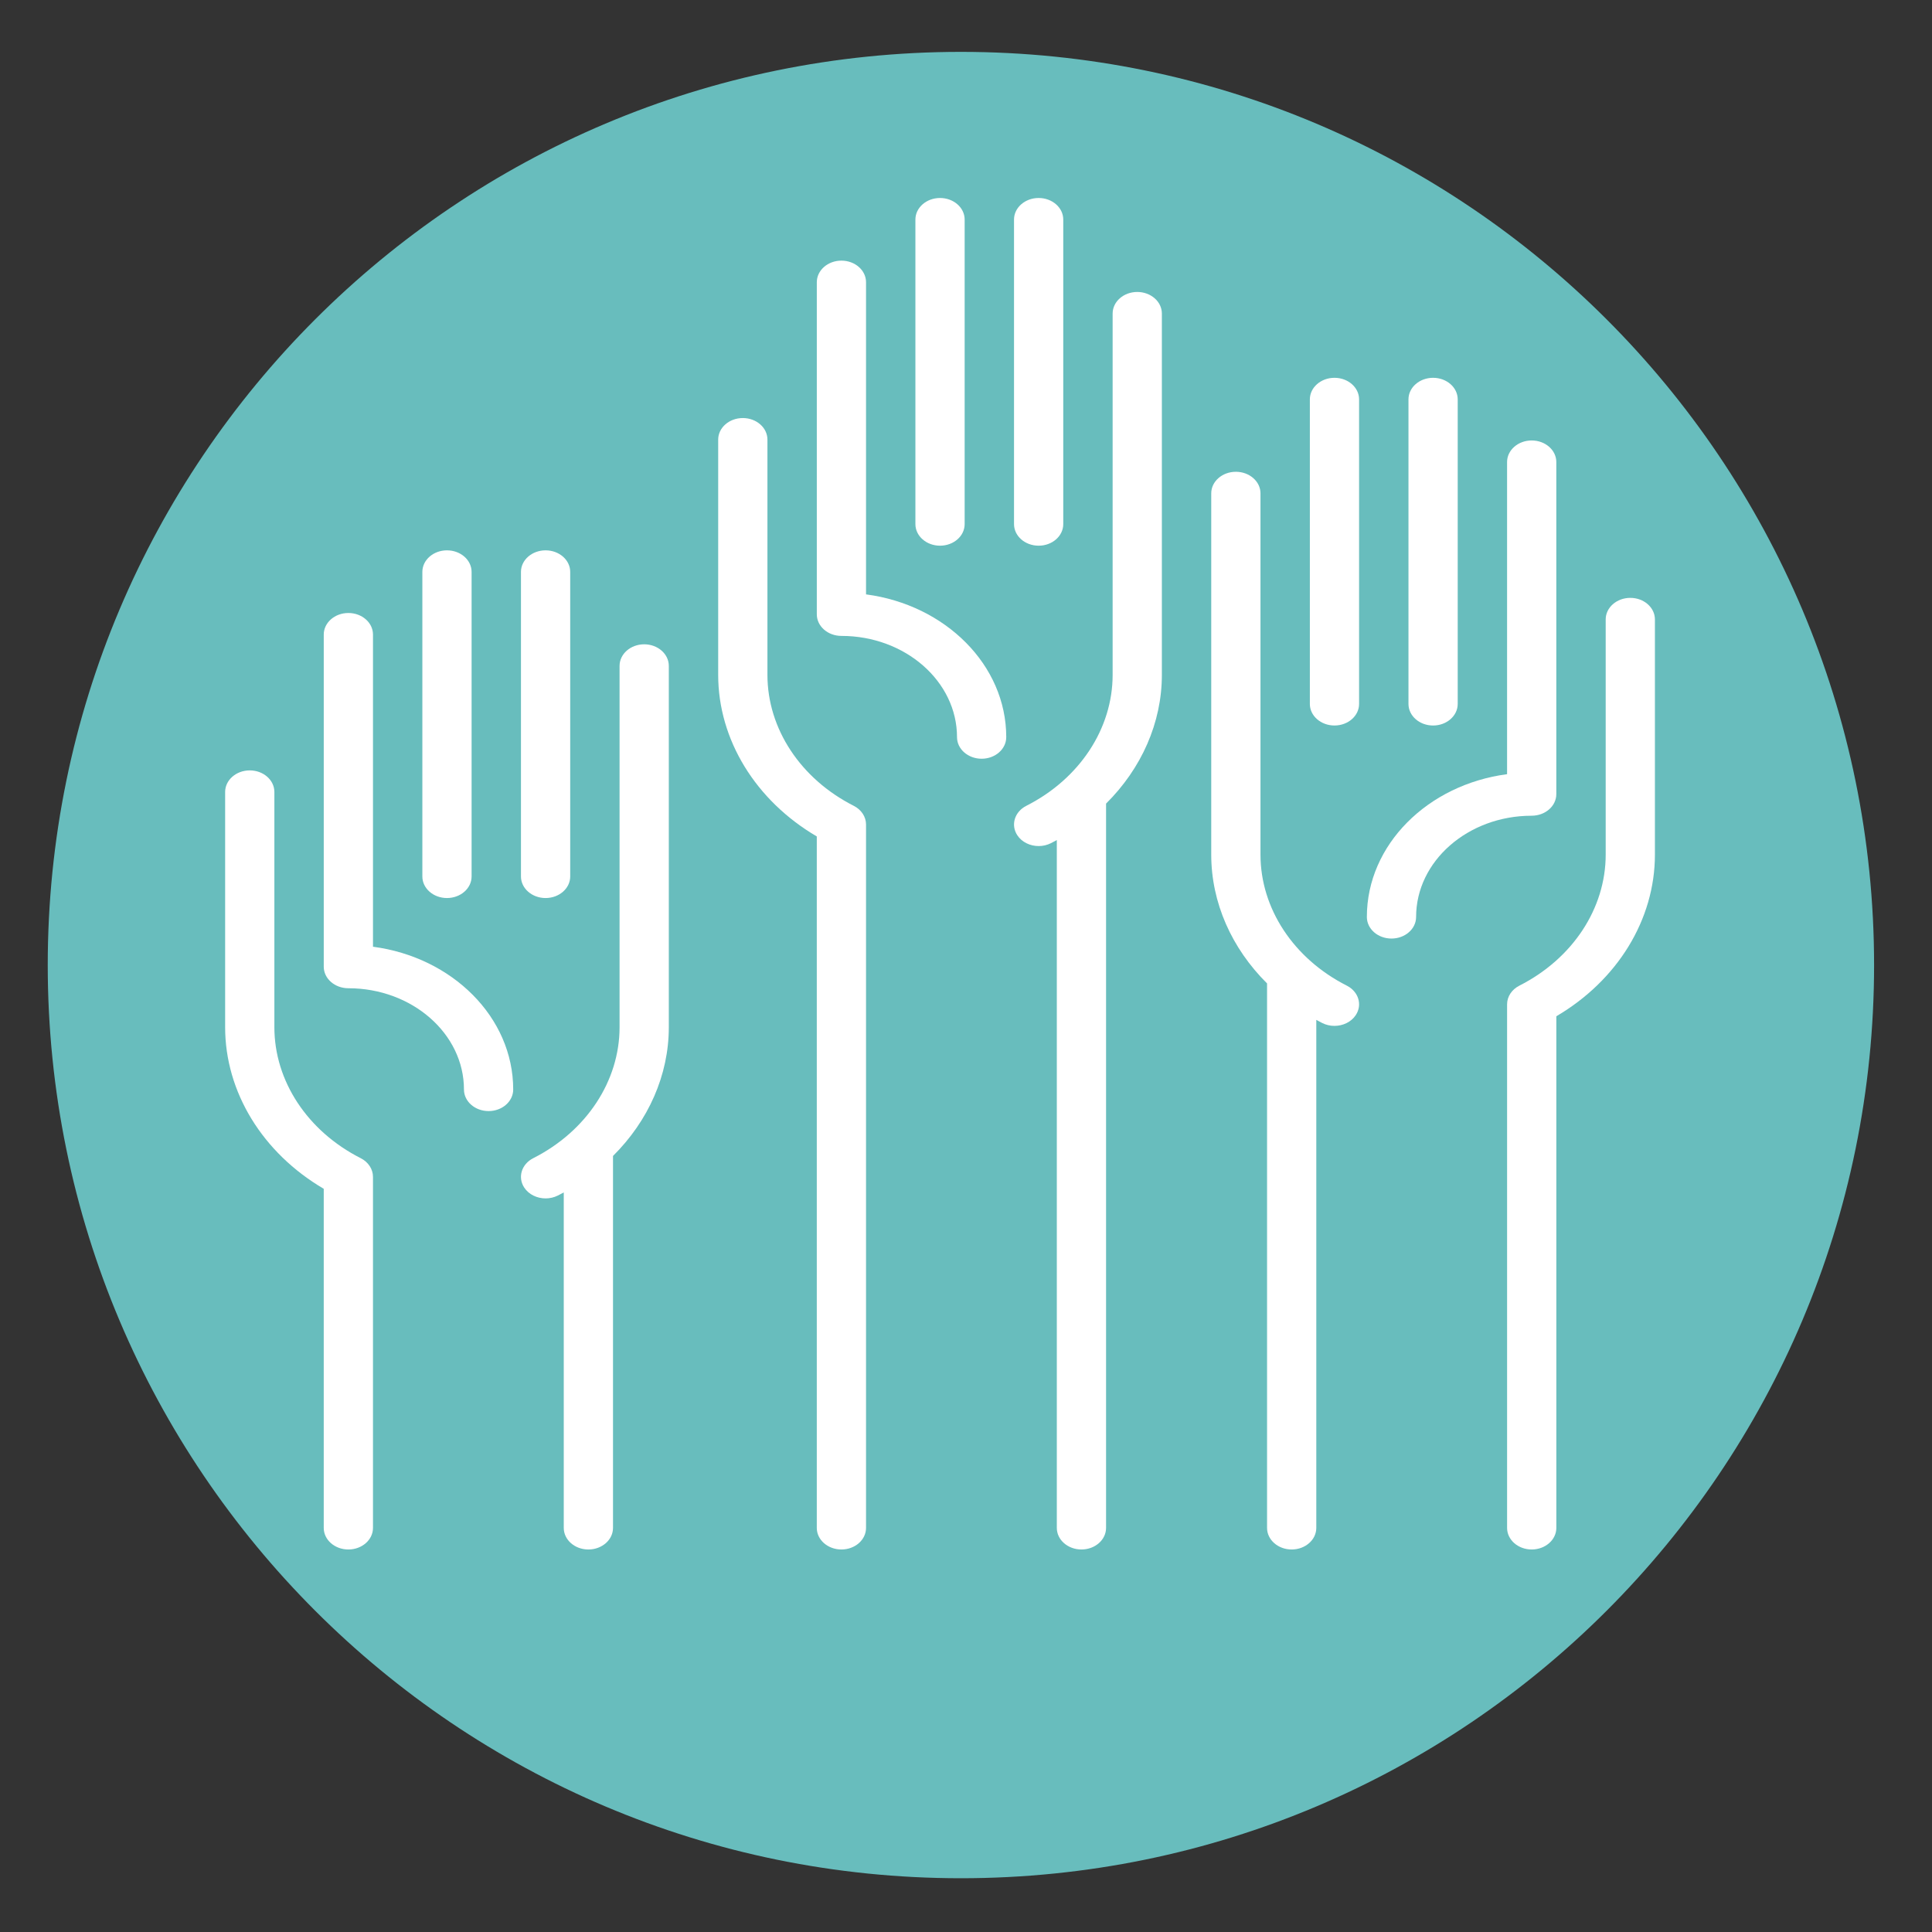 <?xml version="1.0" encoding="UTF-8" standalone="no"?>
<!DOCTYPE svg PUBLIC "-//W3C//DTD SVG 1.1//EN" "http://www.w3.org/Graphics/SVG/1.1/DTD/svg11.dtd">
<svg width="100%" height="100%" viewBox="0 0 185 185" version="1.1" xmlns="http://www.w3.org/2000/svg" xmlns:xlink="http://www.w3.org/1999/xlink" xml:space="preserve" xmlns:serif="http://www.serif.com/" style="fill-rule:evenodd;clip-rule:evenodd;stroke-linejoin:round;stroke-miterlimit:2;">
    <rect x="0" y="0" width="185" height="185" fill="#333333" stroke="none"/>
    <g id="Laag-1" serif:id="Laag 1">
        <path d="M179.454,92.409c0,48.292 -39.149,87.443 -87.441,87.443c-48.292,-0 -87.441,-39.151 -87.441,-87.443c-0,-48.292 39.149,-87.442 87.441,-87.442c48.292,0.001 87.441,39.15 87.441,87.442" style="fill:#68bdbd;fill-rule:nonzero;"/>
        <g id="vrijwilligers">
            <path d="M90.013,52.253c1.303,0 2.358,-0.925 2.358,-2.065l-0,-29.165c-0,-1.14 -1.055,-2.064 -2.358,-2.064c-1.302,-0 -2.358,0.924 -2.358,2.064l-0,29.165c-0,1.14 1.056,2.065 2.358,2.065" style="fill:#fff;fill-rule:nonzero;"/>
            <path d="M99.456,52.253c1.303,0 2.357,-0.925 2.357,-2.065l-0,-29.165c-0,-1.14 -1.054,-2.064 -2.357,-2.064c-1.303,-0 -2.358,0.924 -2.358,2.064l-0,29.165c-0,1.14 1.055,2.065 2.358,2.065" style="fill:#fff;fill-rule:nonzero;"/>
            <path d="M82.928,56.915l0,-29.892c0,-1.14 -1.055,-2.066 -2.358,-2.066c-1.301,0 -2.356,0.926 -2.356,2.066l-0,31.803c-0,1.141 1.055,2.066 2.356,2.066c6.104,-0 11.07,4.349 11.07,9.696c-0,1.14 1.055,2.065 2.358,2.065c1.3,0 2.356,-0.925 2.356,-2.065c0,-6.922 -5.837,-12.673 -13.426,-13.673" style="fill:#fff;fill-rule:nonzero;"/>
            <path d="M108.898,27.957c-1.303,0 -2.357,0.926 -2.357,2.066l0,34.597c0,5.153 -3.167,9.959 -8.264,12.541c-1.127,0.572 -1.513,1.835 -0.862,2.822c0.438,0.662 1.229,1.032 2.044,1.032c0.401,-0 0.807,-0.09 1.178,-0.278c0.189,-0.096 0.375,-0.195 0.56,-0.295l0,65.866c0,1.139 1.055,2.064 2.358,2.064c1.302,-0 2.357,-0.925 2.357,-2.064l-0,-69.358c3.385,-3.36 5.344,-7.736 5.344,-12.33l-0,-34.597c-0,-1.14 -1.055,-2.066 -2.358,-2.066" style="fill:#fff;fill-rule:nonzero;"/>
            <path d="M81.751,77.162c-5.098,-2.584 -8.265,-7.389 -8.265,-12.543l-0,-22.523c-0,-1.142 -1.055,-2.066 -2.358,-2.066c-1.302,0 -2.358,0.924 -2.358,2.066l-0,22.523c-0,6.217 3.586,12.039 9.442,15.475l-0,66.213c-0,1.14 1.056,2.065 2.358,2.065c1.303,0 2.358,-0.925 2.358,-2.065l-0,-67.357c-0,-0.738 -0.449,-1.419 -1.177,-1.788" style="fill:#fff;fill-rule:nonzero;"/>
            <path d="M42.8,85.992c1.303,0 2.358,-0.925 2.358,-2.065l0,-29.165c0,-1.14 -1.055,-2.064 -2.358,-2.064c-1.302,0 -2.357,0.924 -2.357,2.064l0,29.165c0,1.14 1.055,2.065 2.357,2.065" style="fill:#fff;fill-rule:nonzero;"/>
            <path d="M52.243,85.992c1.302,0 2.358,-0.925 2.358,-2.065l-0,-29.165c-0,-1.14 -1.056,-2.064 -2.358,-2.064c-1.303,0 -2.358,0.924 -2.358,2.064l-0,29.165c-0,1.14 1.055,2.065 2.358,2.065" style="fill:#fff;fill-rule:nonzero;"/>
            <path d="M35.716,90.655l-0,-29.893c-0,-1.14 -1.055,-2.064 -2.358,-2.064c-1.302,-0 -2.357,0.924 -2.357,2.064l-0,31.804c-0,1.14 1.055,2.064 2.357,2.064c6.104,0 11.069,4.351 11.069,9.697c-0,1.141 1.055,2.065 2.357,2.065c1.303,-0 2.358,-0.924 2.358,-2.065c-0,-6.922 -5.838,-12.673 -13.426,-13.672" style="fill:#fff;fill-rule:nonzero;"/>
            <path d="M61.685,61.696c-1.302,0 -2.358,0.926 -2.358,2.066l0,34.597c0,5.153 -3.166,9.959 -8.263,12.542c-1.127,0.571 -1.513,1.834 -0.862,2.823c0.438,0.661 1.229,1.03 2.044,1.03c0.401,0 0.807,-0.09 1.178,-0.278c0.189,-0.096 0.375,-0.193 0.56,-0.294l0,32.125c0,1.14 1.055,2.066 2.357,2.066c1.303,-0 2.358,-0.926 2.358,-2.066l0,-35.617c3.385,-3.36 5.344,-7.738 5.344,-12.331l0,-34.597c0,-1.14 -1.056,-2.066 -2.358,-2.066" style="fill:#fff;fill-rule:nonzero;"/>
            <path d="M34.538,110.901c-5.098,-2.584 -8.265,-7.388 -8.265,-12.541l-0,-22.525c-0,-1.14 -1.055,-2.066 -2.357,-2.066c-1.303,0 -2.358,0.926 -2.358,2.066l0,22.525c0,6.215 3.585,12.038 9.442,15.474l0,32.473c0,1.14 1.055,2.065 2.357,2.065c1.303,0 2.358,-0.925 2.358,-2.065l-0,-33.618c-0,-0.738 -0.449,-1.419 -1.177,-1.788" style="fill:#fff;fill-rule:nonzero;"/>
            <path d="M137.226,69.472c1.303,-0 2.358,-0.926 2.358,-2.066l-0,-29.164c-0,-1.14 -1.055,-2.065 -2.358,-2.065c-1.303,0 -2.357,0.925 -2.357,2.065l0,29.164c0,1.14 1.055,2.066 2.357,2.066" style="fill:#fff;fill-rule:nonzero;"/>
            <path d="M127.784,36.177c-1.303,-0 -2.358,0.925 -2.358,2.065l-0,29.165c-0,1.14 1.055,2.064 2.358,2.064c1.303,0 2.356,-0.924 2.356,-2.064l0,-29.165c0,-1.14 -1.053,-2.065 -2.356,-2.065" style="fill:#fff;fill-rule:nonzero;"/>
            <path d="M149.026,76.045l0,-31.804c0,-1.14 -1.055,-2.064 -2.358,-2.064c-1.302,-0 -2.357,0.924 -2.357,2.064l0,29.892c-7.589,1 -13.426,6.751 -13.426,13.673c0,1.142 1.054,2.066 2.357,2.066c1.303,-0 2.358,-0.924 2.358,-2.066c0,-5.346 4.965,-9.696 11.068,-9.696c1.303,-0.001 2.358,-0.925 2.358,-2.065" style="fill:#fff;fill-rule:nonzero;"/>
            <path d="M128.963,94.38c-5.098,-2.583 -8.264,-7.388 -8.264,-12.541l-0,-34.599c-0,-1.14 -1.057,-2.064 -2.357,-2.064c-1.303,0 -2.359,0.924 -2.359,2.064l-0,34.599c-0,4.593 1.959,8.969 5.345,12.329l-0,52.138c-0,1.141 1.054,2.066 2.357,2.066c1.301,-0 2.358,-0.925 2.358,-2.066l-0,-48.646c0.183,0.101 0.371,0.2 0.559,0.295c0.372,0.189 0.778,0.279 1.178,0.279c0.814,-0 1.607,-0.37 2.043,-1.032c0.653,-0.987 0.267,-2.25 -0.86,-2.822" style="fill:#fff;fill-rule:nonzero;"/>
            <path d="M156.112,57.249c-1.303,-0 -2.358,0.924 -2.358,2.064l-0,22.525c-0,5.153 -3.168,9.959 -8.265,12.543c-0.728,0.368 -1.177,1.05 -1.177,1.787l-0,50.139c-0,1.14 1.055,2.065 2.358,2.065c1.301,0 2.358,-0.925 2.358,-2.065l-0,-48.995c5.856,-3.435 9.44,-9.258 9.44,-15.474l0,-22.525c0,-1.14 -1.055,-2.064 -2.356,-2.064" style="fill:#fff;fill-rule:nonzero;"/>
        </g>
    </g>
</svg>